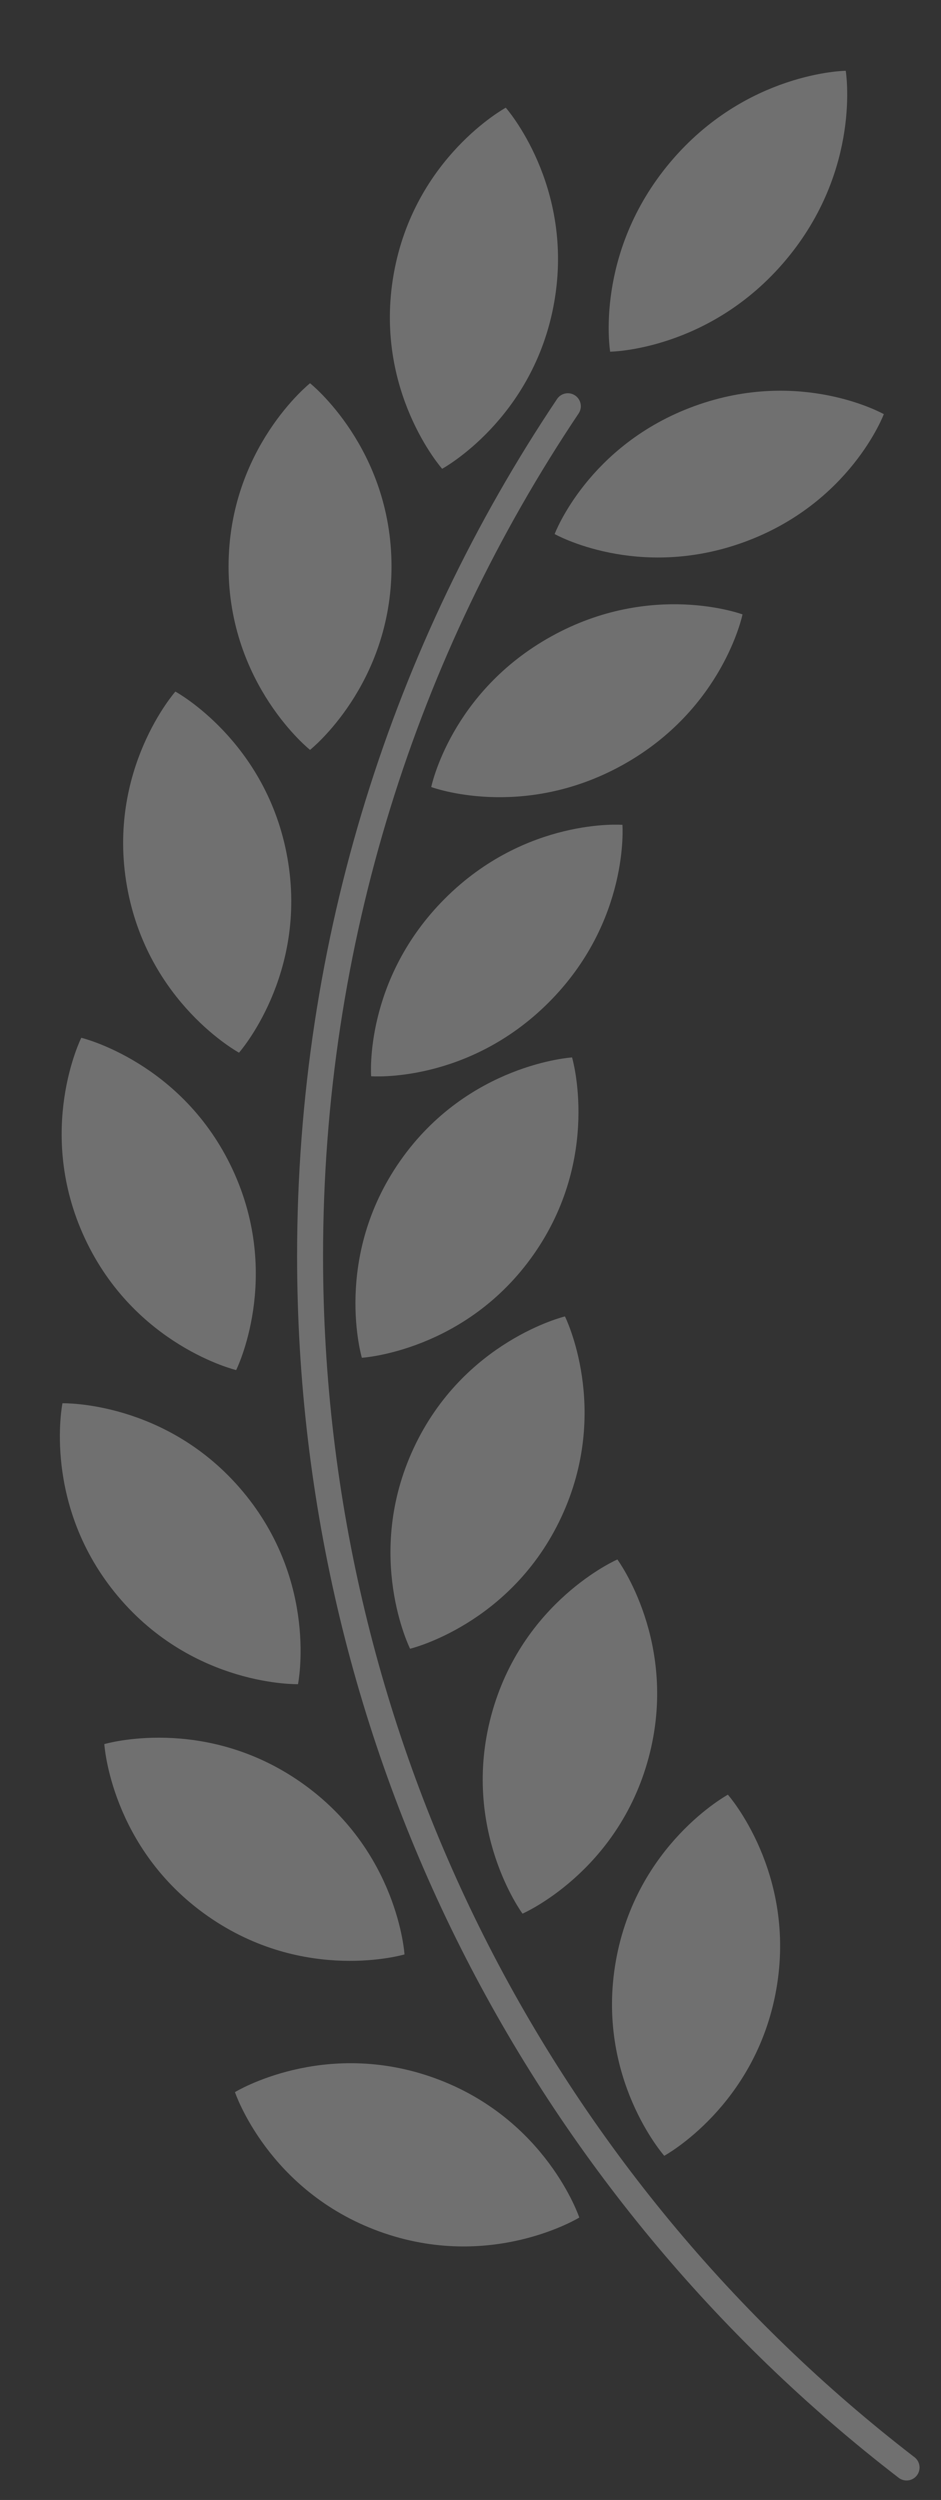 <svg width="29" height="77" viewBox="0 0 29 77" fill="none" xmlns="http://www.w3.org/2000/svg">
<rect x="0" y="0" width="29" height="77" fill="#333333" stroke="none"/>
<g opacity="0.3">
<path d="M27.939 76C16.76 67.397 9.556 53.882 9.556 38.685C9.556 28.998 12.483 19.995 17.5 12.512" stroke="url(#paint0_linear_1066_1491)" stroke-width="0.8" stroke-linecap="round"/>
<path d="M13.406 64.01C16.837 65.259 17.853 68.301 17.853 68.301C17.853 68.301 15.119 69.978 11.688 68.729C8.257 67.48 7.241 64.438 7.241 64.438C7.241 64.438 9.975 62.761 13.406 64.01Z" fill="white"/>
<path d="M18.979 60.402C19.613 56.806 22.432 55.277 22.432 55.277C22.432 55.277 24.558 57.678 23.924 61.274C23.29 64.87 20.471 66.399 20.471 66.399C20.471 66.399 18.345 63.998 18.979 60.402Z" fill="white"/>
<path d="M15.139 52.837C16.084 49.31 19.026 48.032 19.026 48.032C19.026 48.032 20.935 50.609 19.99 54.136C19.045 57.663 16.103 58.941 16.103 58.941C16.103 58.941 14.194 56.364 15.139 52.837Z" fill="white"/>
<path d="M12.749 44.603C14.292 41.294 17.411 40.546 17.411 40.546C17.411 40.546 18.843 43.416 17.3 46.725C15.757 50.035 12.638 50.782 12.638 50.782C12.638 50.782 11.206 47.912 12.749 44.603Z" fill="white"/>
<path d="M12.334 35.754C14.428 32.763 17.63 32.569 17.63 32.569C17.63 32.569 18.542 35.644 16.448 38.635C14.353 41.626 11.152 41.82 11.152 41.82C11.152 41.82 10.239 38.745 12.334 35.754Z" fill="white"/>
<path d="M13.711 27.677C16.214 25.174 19.182 25.405 19.182 25.405C19.182 25.405 19.413 28.372 16.91 30.876C14.406 33.38 11.438 33.149 11.438 33.149C11.438 33.149 11.207 30.181 13.711 27.677Z" fill="white"/>
<path d="M16.988 19.602C20.089 17.882 22.883 18.924 22.883 18.924C22.883 18.924 22.286 21.845 19.184 23.564C16.083 25.283 13.29 24.241 13.29 24.241C13.29 24.241 13.886 21.321 16.988 19.602Z" fill="white"/>
<path d="M21.403 12.507C24.683 11.313 27.238 12.756 27.238 12.756C27.238 12.756 26.209 15.504 22.928 16.698C19.648 17.892 17.093 16.449 17.093 16.449C17.093 16.449 18.123 13.701 21.403 12.507Z" fill="white"/>
<path d="M20.647 5.007C22.994 2.21 26.064 2.18 26.064 2.18C26.064 2.18 26.568 5.208 24.221 8.005C21.874 10.803 18.804 10.832 18.804 10.832C18.804 10.832 18.3 7.804 20.647 5.007Z" fill="white"/>
<path d="M9.281 54.901C12.272 56.996 12.466 60.197 12.466 60.197C12.466 60.197 9.391 61.11 6.4 59.015C3.409 56.921 3.215 53.719 3.215 53.719C3.215 53.719 6.29 52.807 9.281 54.901Z" fill="white"/>
<path d="M7.478 45.933C9.825 48.73 9.184 51.873 9.184 51.873C9.184 51.873 5.978 51.958 3.631 49.161C1.284 46.364 1.925 43.221 1.925 43.221C1.925 43.221 5.131 43.136 7.478 45.933Z" fill="white"/>
<path d="M7.168 36.02C8.711 39.329 7.278 42.199 7.278 42.199C7.278 42.199 4.159 41.452 2.616 38.143C1.073 34.833 2.505 31.964 2.505 31.964C2.505 31.964 5.625 32.711 7.168 36.02Z" fill="white"/>
<path d="M8.858 26.426C9.493 30.022 7.366 32.423 7.366 32.423C7.366 32.423 4.547 30.894 3.913 27.298C3.279 23.703 5.405 21.301 5.405 21.301C5.405 21.301 8.224 22.83 8.858 26.426Z" fill="white"/>
<path d="M12.066 17.451C12.066 21.102 9.555 23.097 9.555 23.097C9.555 23.097 7.044 21.102 7.044 17.451C7.044 13.799 9.555 11.804 9.555 11.804C9.555 11.804 12.066 13.799 12.066 17.451Z" fill="white"/>
<path d="M17.079 9.314C16.445 12.91 13.626 14.439 13.626 14.439C13.626 14.439 11.499 12.038 12.133 8.442C12.767 4.846 15.587 3.317 15.587 3.317C15.587 3.317 17.713 5.718 17.079 9.314Z" fill="white"/>
</g>
<defs>
<linearGradient id="paint0_linear_1066_1491" x1="17.617" y1="54.887" x2="18.747" y2="12.512" gradientUnits="userSpaceOnUse">
<stop stop-color="white"/>
<stop offset="1" stop-color="white"/>
</linearGradient>
</defs>
</svg>
